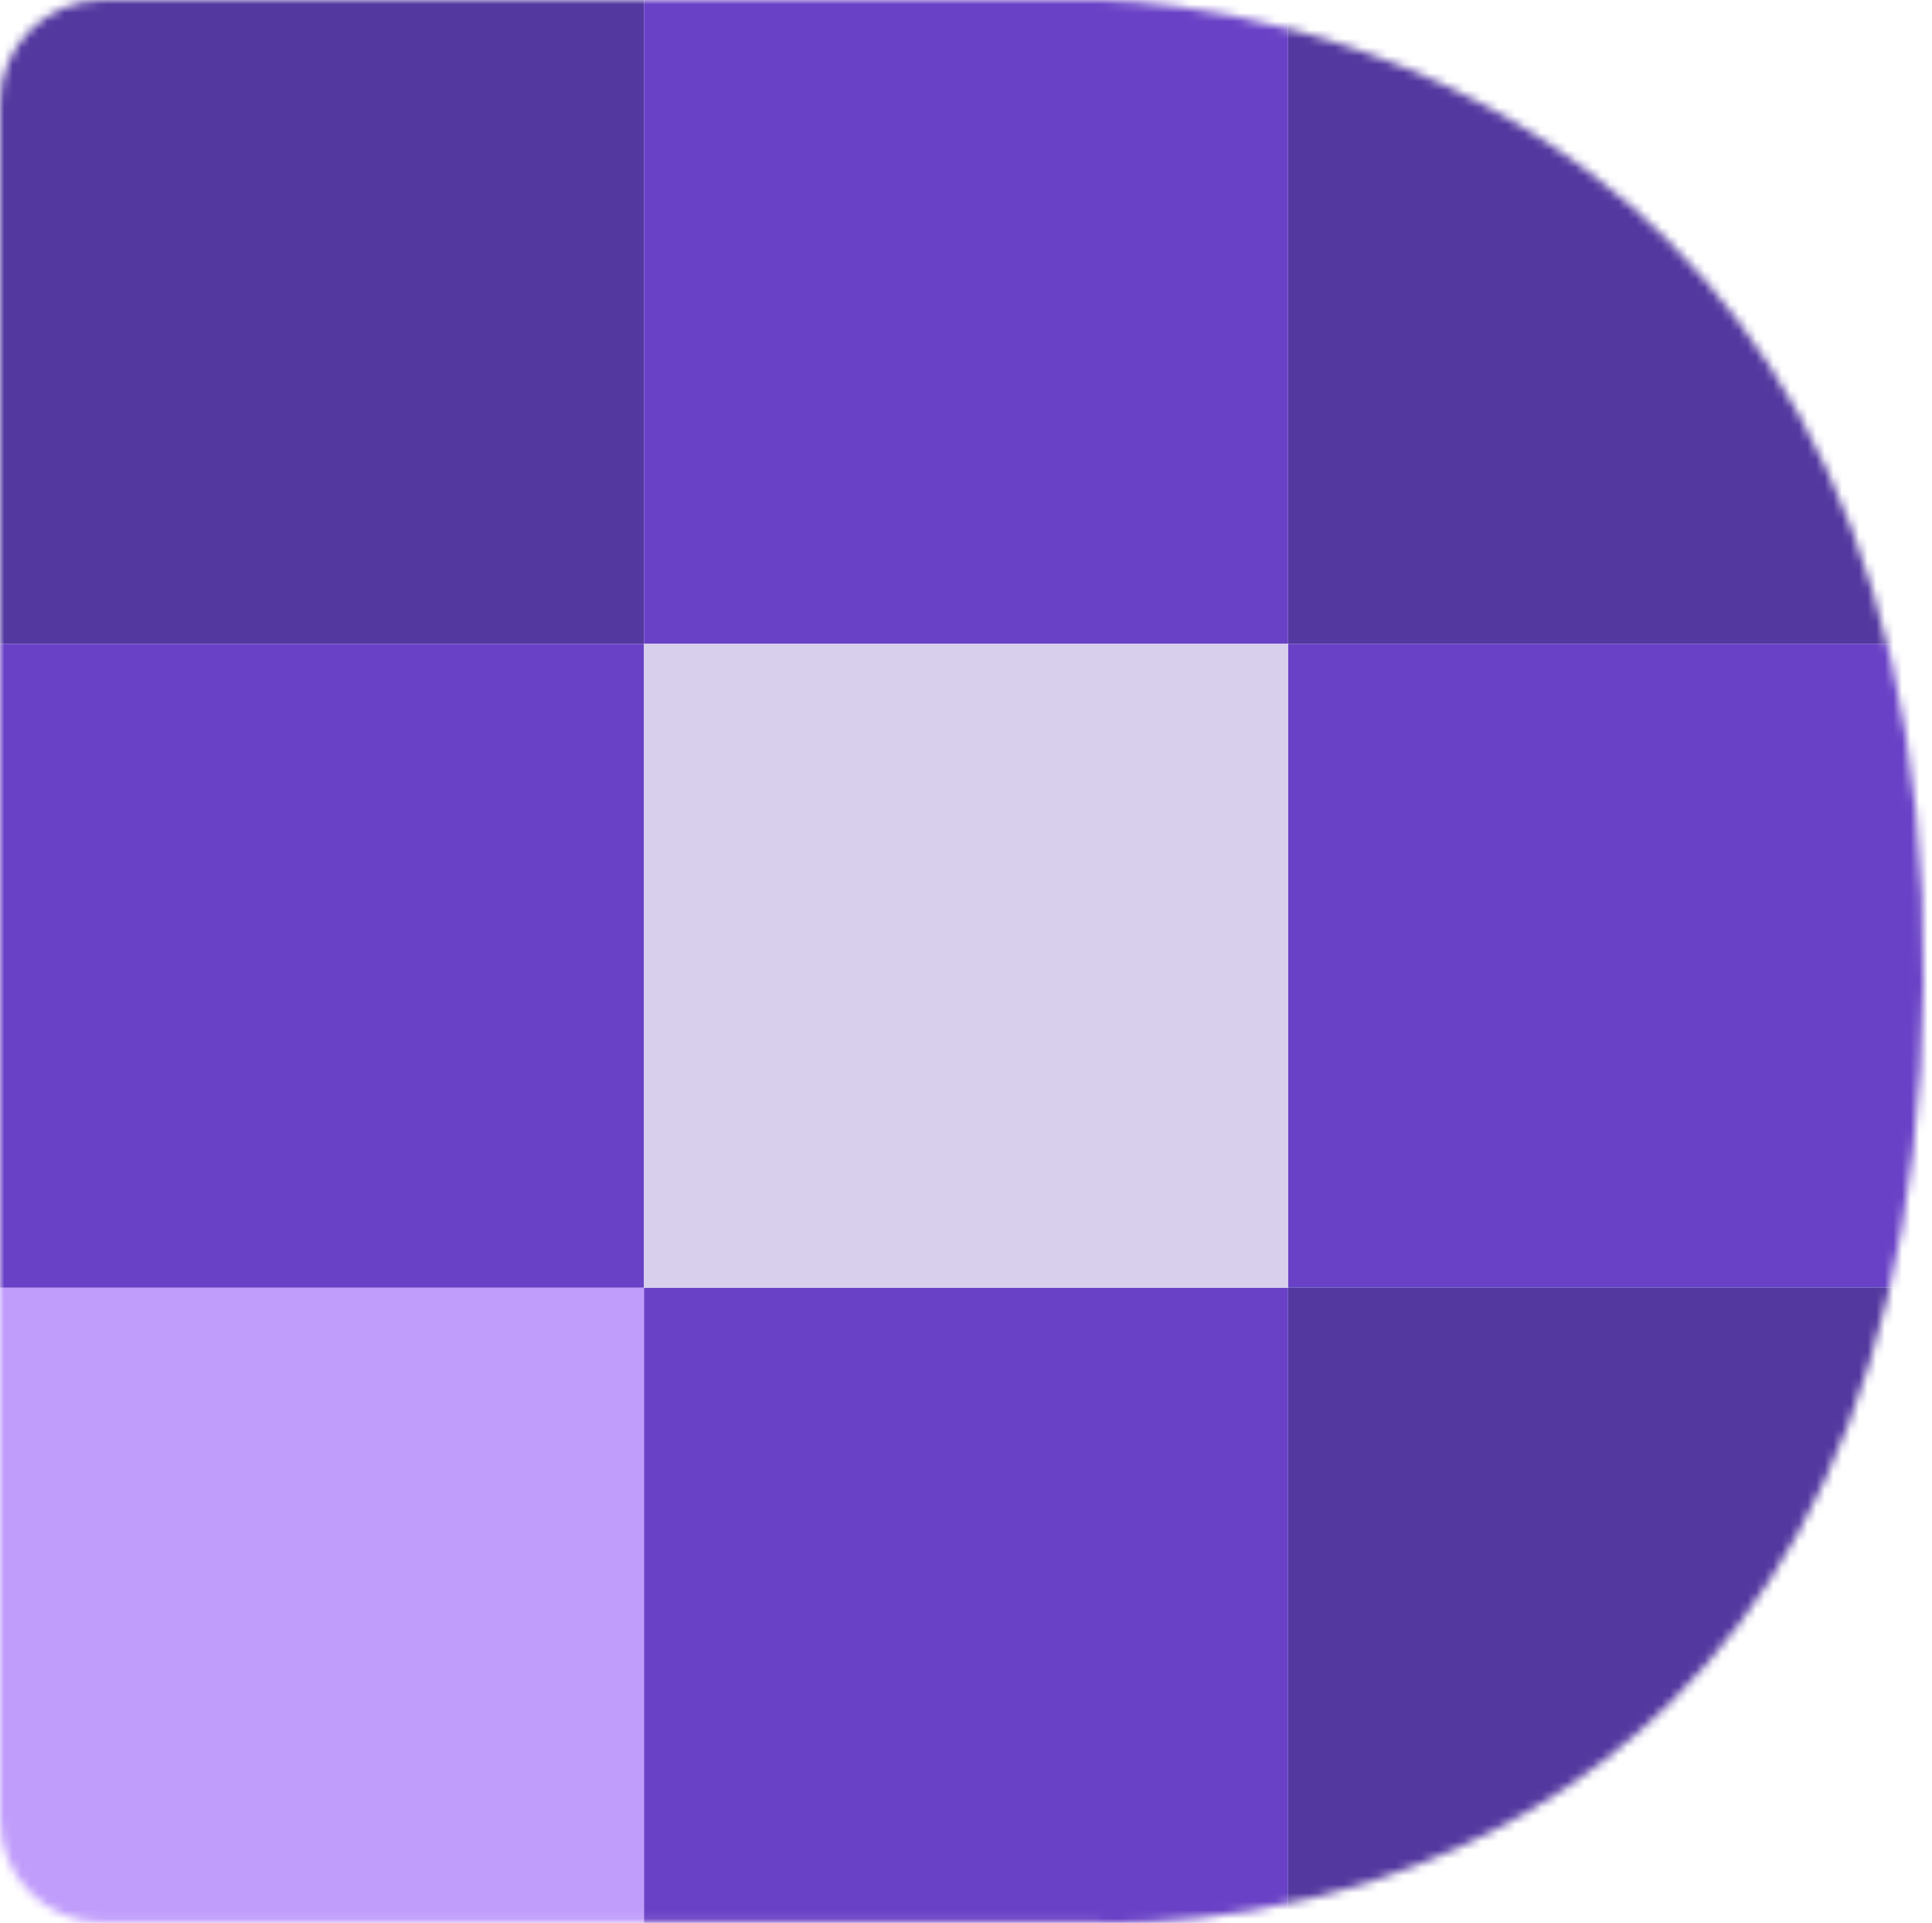 <?xml version="1.0" encoding="UTF-8" standalone="no"?>
<svg width="225" height="224" viewBox="0 0 225 224" fill="none" xmlns="http://www.w3.org/2000/svg">
<mask id="mask0_29_911" style="mask-type:alpha" maskUnits="userSpaceOnUse" x="0" y="0" width="225" height="224">
<path d="M0 211.959V12C0 5.373 5.373 0 12 0H128.185C128.185 0 225.244 0 224 114.711C222.798 225.498 134.544 224.192 128.509 223.973C128.279 223.964 128.07 223.959 127.839 223.959H12C5.373 223.959 0 218.586 0 211.959Z" fill="#D9D9D9"/>
</mask>
<g mask="url(#mask0_29_911)">
<rect width="75" height="75" fill="#53389F"/>
<path d="M0 150H75V225H0V150Z" fill="#C09DFB"/>
<path d="M75 0H150V75H75V0Z" fill="#6941C6"/>
<path d="M150 75H225V150H150V75Z" fill="#6941C6"/>
<path d="M75 150H150V225H75V150Z" fill="#6941C6"/>
<path d="M150 150H225V225H150V150Z" fill="#5F8FD5"/>
<path d="M150 0H225V75H150V0Z" fill="#53389F"/>
<path d="M150 150H225V225H150V150Z" fill="#53389F"/>
<path d="M0 75H75V150H0V75Z" fill="#6941C6"/>
<path d="M75 75H150V150H75V75Z" fill="#D8CFED"/>
</g>
</svg>
